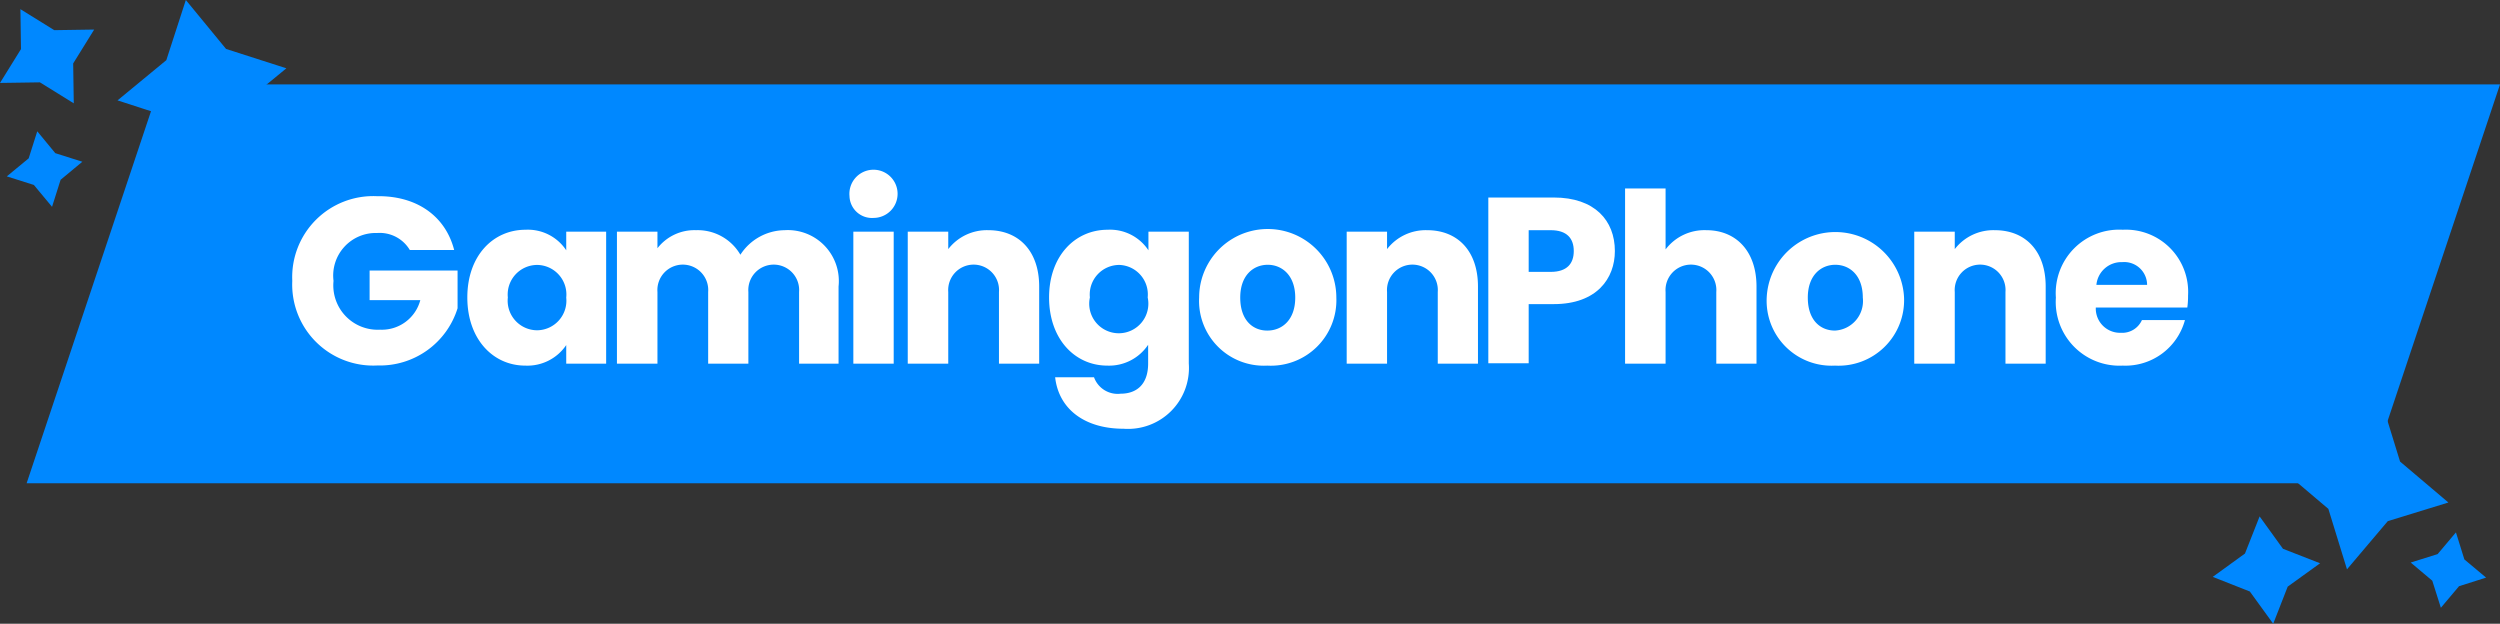 <svg xmlns="http://www.w3.org/2000/svg" viewBox="0 0 169.1 42.19"><rect x="0" y="0" width="169.1" height="42.19" fill="#333333" stroke="none"/><g id="f0b1c327-9432-4d76-9ee4-f46f20cd8c99" data-name="Ebene 2"><g id="f677b3b3-d177-42d9-b4a3-b8b05645329d" data-name="Ebene 1"><polygon points="160.09 32.69 169.1 5.71 10.82 5.71 1.8 32.69 160.09 32.69" style="fill:#08f"></polygon><path d="M30.72,16.91h-3a2.37,2.37,0,0,0-2.21-1.15A2.88,2.88,0,0,0,22.56,19a3,3,0,0,0,3.15,3.3,2.69,2.69,0,0,0,2.72-2H25v-2h5.95v2.55a5.5,5.5,0,0,1-5.41,3.87A5.48,5.48,0,0,1,19.77,19a5.48,5.48,0,0,1,5.72-5.73C28.18,13.23,30.13,14.61,30.72,16.91Z" style="fill:#fff"></path><path d="M35.55,15.54a3.11,3.11,0,0,1,2.75,1.39V15.67H41V24.6H38.3V23.34a3.17,3.17,0,0,1-2.77,1.39c-2.18,0-3.92-1.79-3.92-4.61S33.35,15.54,35.55,15.54Zm.8,2.38a2,2,0,0,0-2,2.2,2,2,0,0,0,2,2.22,2,2,0,0,0,1.95-2.21A2,2,0,0,0,36.35,17.92Z" style="fill:#fff"></path><path d="M54.05,19.75a1.72,1.72,0,1,0-3.43,0V24.6H47.9V19.75a1.72,1.72,0,1,0-3.43,0V24.6H41.73V15.67h2.74v1.12a3.16,3.16,0,0,1,2.61-1.22,3.34,3.34,0,0,1,3,1.66,3.61,3.61,0,0,1,3-1.66,3.45,3.45,0,0,1,3.64,3.81V24.6H54.05Z" style="fill:#fff"></path><path d="M57.46,13.26a1.63,1.63,0,1,1,1.63,1.48A1.52,1.52,0,0,1,57.46,13.26Zm.26,2.41h2.73V24.6H57.72Z" style="fill:#fff"></path><path d="M67.57,19.75a1.72,1.72,0,1,0-3.43,0V24.6H61.4V15.67h2.74v1.18a3.3,3.3,0,0,1,2.71-1.28c2.06,0,3.44,1.41,3.44,3.81V24.6H67.57Z" style="fill:#fff"></path><path d="M74.92,15.54a3.11,3.11,0,0,1,2.76,1.39V15.67h2.73v8.92A4.12,4.12,0,0,1,76,29c-2.66,0-4.39-1.35-4.63-3.48H74a1.7,1.7,0,0,0,1.8,1.11c1,0,1.86-.55,1.86-2.05V23.32a3.17,3.17,0,0,1-2.76,1.41c-2.19,0-3.94-1.79-3.94-4.61S72.73,15.54,74.92,15.54Zm.8,2.38a2,2,0,0,0-2,2.2,2,2,0,1,0,3.91,0A2,2,0,0,0,75.72,17.92Z" style="fill:#fff"></path><path d="M85.72,24.73a4.38,4.38,0,0,1-4.61-4.6,4.64,4.64,0,0,1,9.28,0A4.43,4.43,0,0,1,85.72,24.73Zm0-2.37c1,0,1.89-.72,1.89-2.23s-.9-2.22-1.86-2.22-1.86.7-1.86,2.22S84.73,22.36,85.72,22.36Z" style="fill:#fff"></path><path d="M97.25,19.75a1.72,1.72,0,1,0-3.43,0V24.6H91.09V15.67h2.73v1.18a3.3,3.3,0,0,1,2.71-1.28c2.07,0,3.44,1.41,3.44,3.81V24.6H97.25Z" style="fill:#fff"></path><path d="M105.1,20.57h-1.7v4h-2.73V13.36h4.43c2.76,0,4.13,1.55,4.13,3.62C109.23,18.84,108,20.57,105.1,20.57Zm-.21-2.18c1.09,0,1.56-.55,1.56-1.41s-.47-1.41-1.56-1.41H103.4v2.82Z" style="fill:#fff"></path><path d="M109.92,12.75h2.74v4.12a3.3,3.3,0,0,1,2.76-1.3c2,0,3.39,1.41,3.39,3.81V24.6h-2.72V19.75a1.72,1.72,0,1,0-3.43,0V24.6h-2.74Z" style="fill:#fff"></path><path d="M124.12,24.73a4.39,4.39,0,0,1-4.62-4.6,4.65,4.65,0,0,1,9.29,0A4.43,4.43,0,0,1,124.12,24.73Zm0-2.37A2,2,0,0,0,126,20.13c0-1.52-.9-2.22-1.86-2.22s-1.86.7-1.86,2.22S123.12,22.36,124.12,22.36Z" style="fill:#fff"></path><path d="M135.65,19.75a1.72,1.72,0,1,0-3.43,0V24.6h-2.74V15.67h2.74v1.18a3.3,3.3,0,0,1,2.71-1.28c2.07,0,3.44,1.41,3.44,3.81V24.6h-2.72Z" style="fill:#fff"></path><path d="M143.58,24.73a4.31,4.31,0,0,1-4.52-4.6,4.29,4.29,0,0,1,4.52-4.59A4.21,4.21,0,0,1,148,20a5.46,5.46,0,0,1-.05.8h-6.19a1.64,1.64,0,0,0,1.69,1.71,1.46,1.46,0,0,0,1.43-.86h2.91A4.17,4.17,0,0,1,143.58,24.73Zm-1.78-5.46h3.43a1.55,1.55,0,0,0-1.68-1.54A1.7,1.7,0,0,0,141.8,19.27Z" style="fill:#fff"></path><polygon points="19.37 4.62 16.06 7.34 14.74 11.42 12.02 8.11 7.95 6.79 11.25 4.07 12.57 0 15.29 3.31 19.37 4.62" style="fill:#08f"></polygon><polygon points="1.38 0.62 3.67 2.04 6.37 2 4.95 4.29 4.99 6.99 2.7 5.57 0 5.61 1.42 3.32 1.38 0.62" style="fill:#08f"></polygon><polygon points="2.52 8.88 3.74 10.36 5.57 10.94 4.1 12.16 3.52 13.99 2.29 12.51 0.46 11.93 1.94 10.71 2.52 8.88" style="fill:#08f"></polygon><polygon points="154.22 31.65 158.31 30.39 161.08 27.13 162.34 31.22 165.61 33.99 161.51 35.25 158.75 38.51 157.49 34.42 154.22 31.65" style="fill:#08f"></polygon><polygon points="153.76 42.19 152.18 40.01 149.67 39.02 151.85 37.44 152.84 34.93 154.42 37.12 156.93 38.1 154.74 39.68 153.76 42.19" style="fill:#08f"></polygon><polygon points="165.1 41.11 164.52 39.28 163.06 38.05 164.88 37.48 166.12 36.01 166.69 37.84 168.16 39.07 166.33 39.65 165.1 41.11" style="fill:#08f"></polygon></g></g></svg>